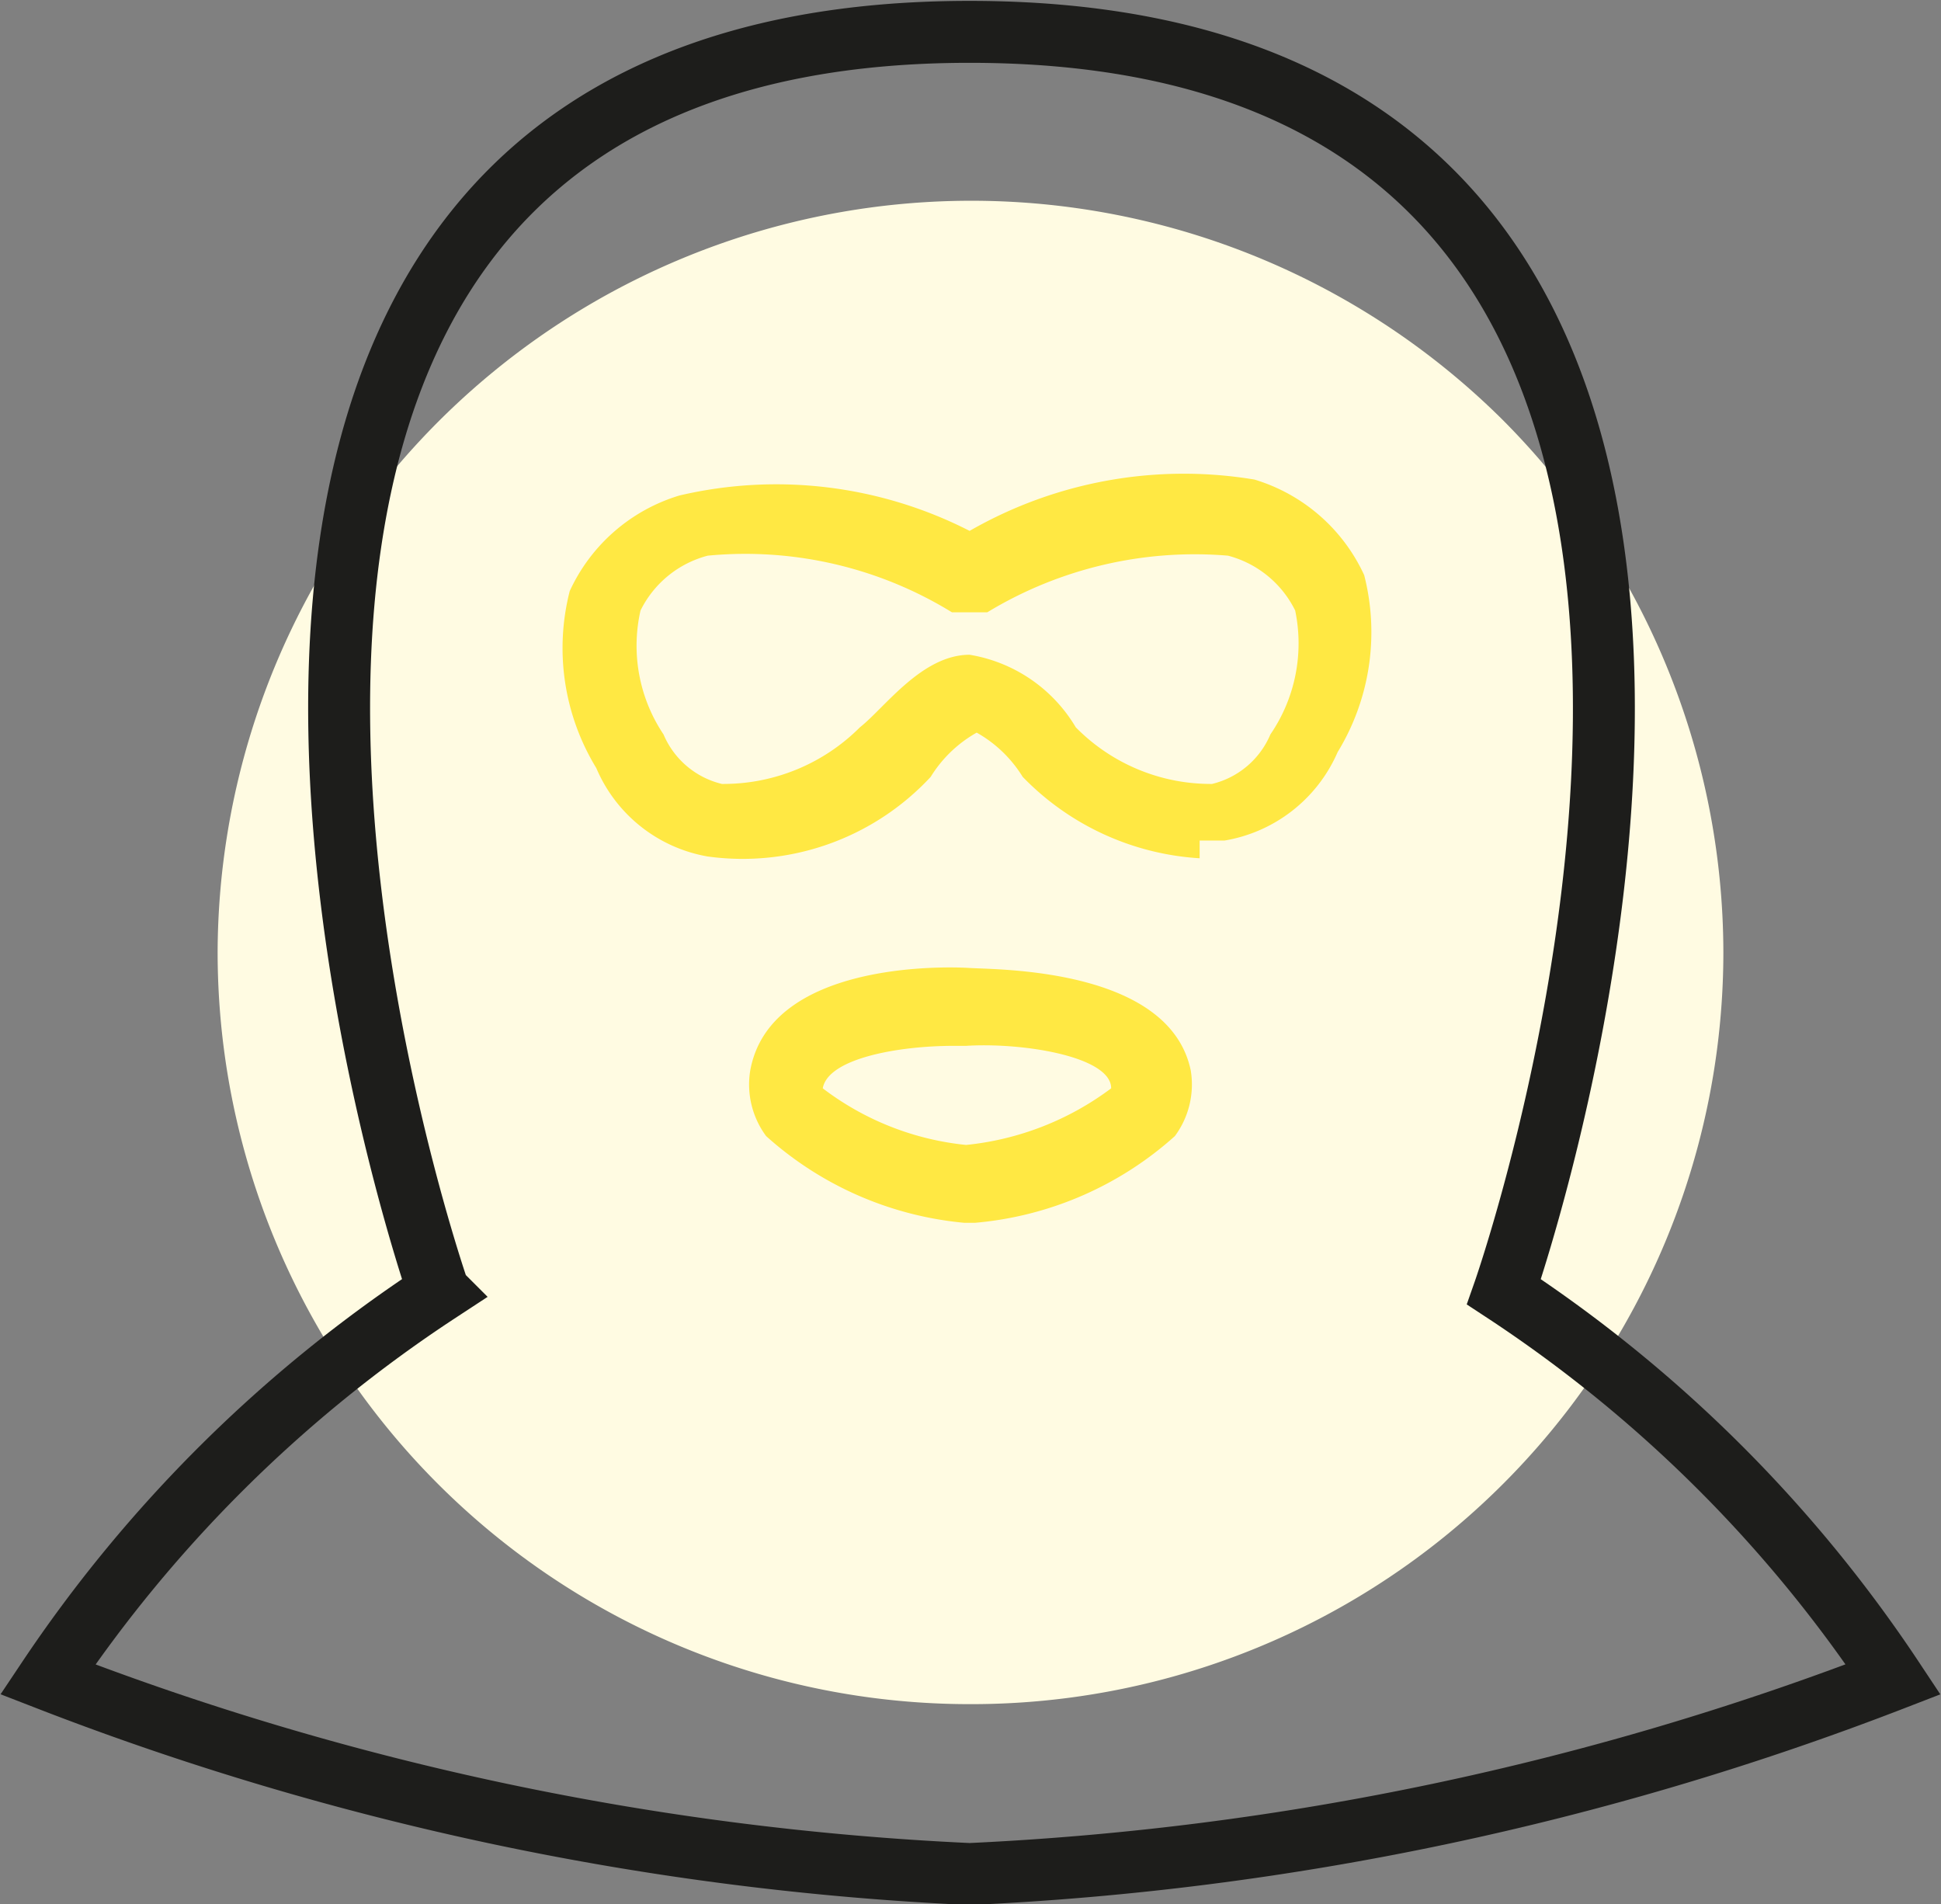 <svg xmlns="http://www.w3.org/2000/svg" viewBox="0 0 10.97 10.76"><rect x="0" y="0" width="10.97" height="10.76" fill="#808080" stroke="none"/><defs><style>.cls-1{fill:#fffbe2;}.cls-2{fill:#ffe843;}.cls-3{fill:none;stroke:#1d1d1b;stroke-miterlimit:10;stroke-width:0.35px;}</style></defs><g id="Ebene_2" data-name="Ebene 2"><g id="Kreis"><path class="cls-1" d="M8.49,2.37a4.26,4.26,0,0,0-7.26,3A4.25,4.25,0,0,0,5.48,9.63,4.25,4.25,0,0,0,9.74,5.38,4.27,4.27,0,0,0,8.49,2.37Z"/></g><g id="Ebene_1-2" data-name="Ebene 1"><path class="cls-2" d="M6.08,4.11a1.07,1.07,0,0,0,.77.32.48.48,0,0,0,.33-.28.91.91,0,0,0,.14-.7.59.59,0,0,0-.38-.31,2.26,2.26,0,0,0-1.36.32l-.1,0-.1,0A2.23,2.23,0,0,0,4,3.14a.59.59,0,0,0-.38.31.9.9,0,0,0,.13.7.48.48,0,0,0,.33.28,1.09,1.09,0,0,0,.78-.32C5,4,5.21,3.7,5.48,3.7a.86.86,0,0,1,.6.41m.7.74a1.52,1.52,0,0,1-1-.46l0,0a.72.72,0,0,0-.26-.25.72.72,0,0,0-.26.25l0,0A1.45,1.45,0,0,1,4,4.84a.84.84,0,0,1-.63-.5,1.3,1.3,0,0,1-.15-1,1,1,0,0,1,.62-.54A2.4,2.4,0,0,1,5.48,3a2.43,2.43,0,0,1,1.61-.29,1,1,0,0,1,.62.54,1.3,1.3,0,0,1-.15,1,.85.85,0,0,1-.64.5H6.78M5.39,5.91c-.31,0-.71.07-.74.24,0,0,0,0,0,0a1.6,1.6,0,0,0,.81.32,1.64,1.64,0,0,0,.82-.32s0,0,0,0c0-.18-.5-.26-.82-.24h-.1m.09,1h0a1.94,1.94,0,0,1-1.12-.49.49.49,0,0,1-.09-.37c.11-.61,1.08-.59,1.24-.58s1.13,0,1.25.58a.49.49,0,0,1-.09.37,1.94,1.94,0,0,1-1.13.49Z"/><path class="cls-3" d="M5.48.18c-5.49,0-3,7.12-3,7.12A7.8,7.8,0,0,0,.27,9.49a16.5,16.5,0,0,0,5.21,1.1,16.6,16.6,0,0,0,5.22-1.1A7.74,7.74,0,0,0,8.5,7.3S11,.18,5.48.18Z"/></g></g></svg>